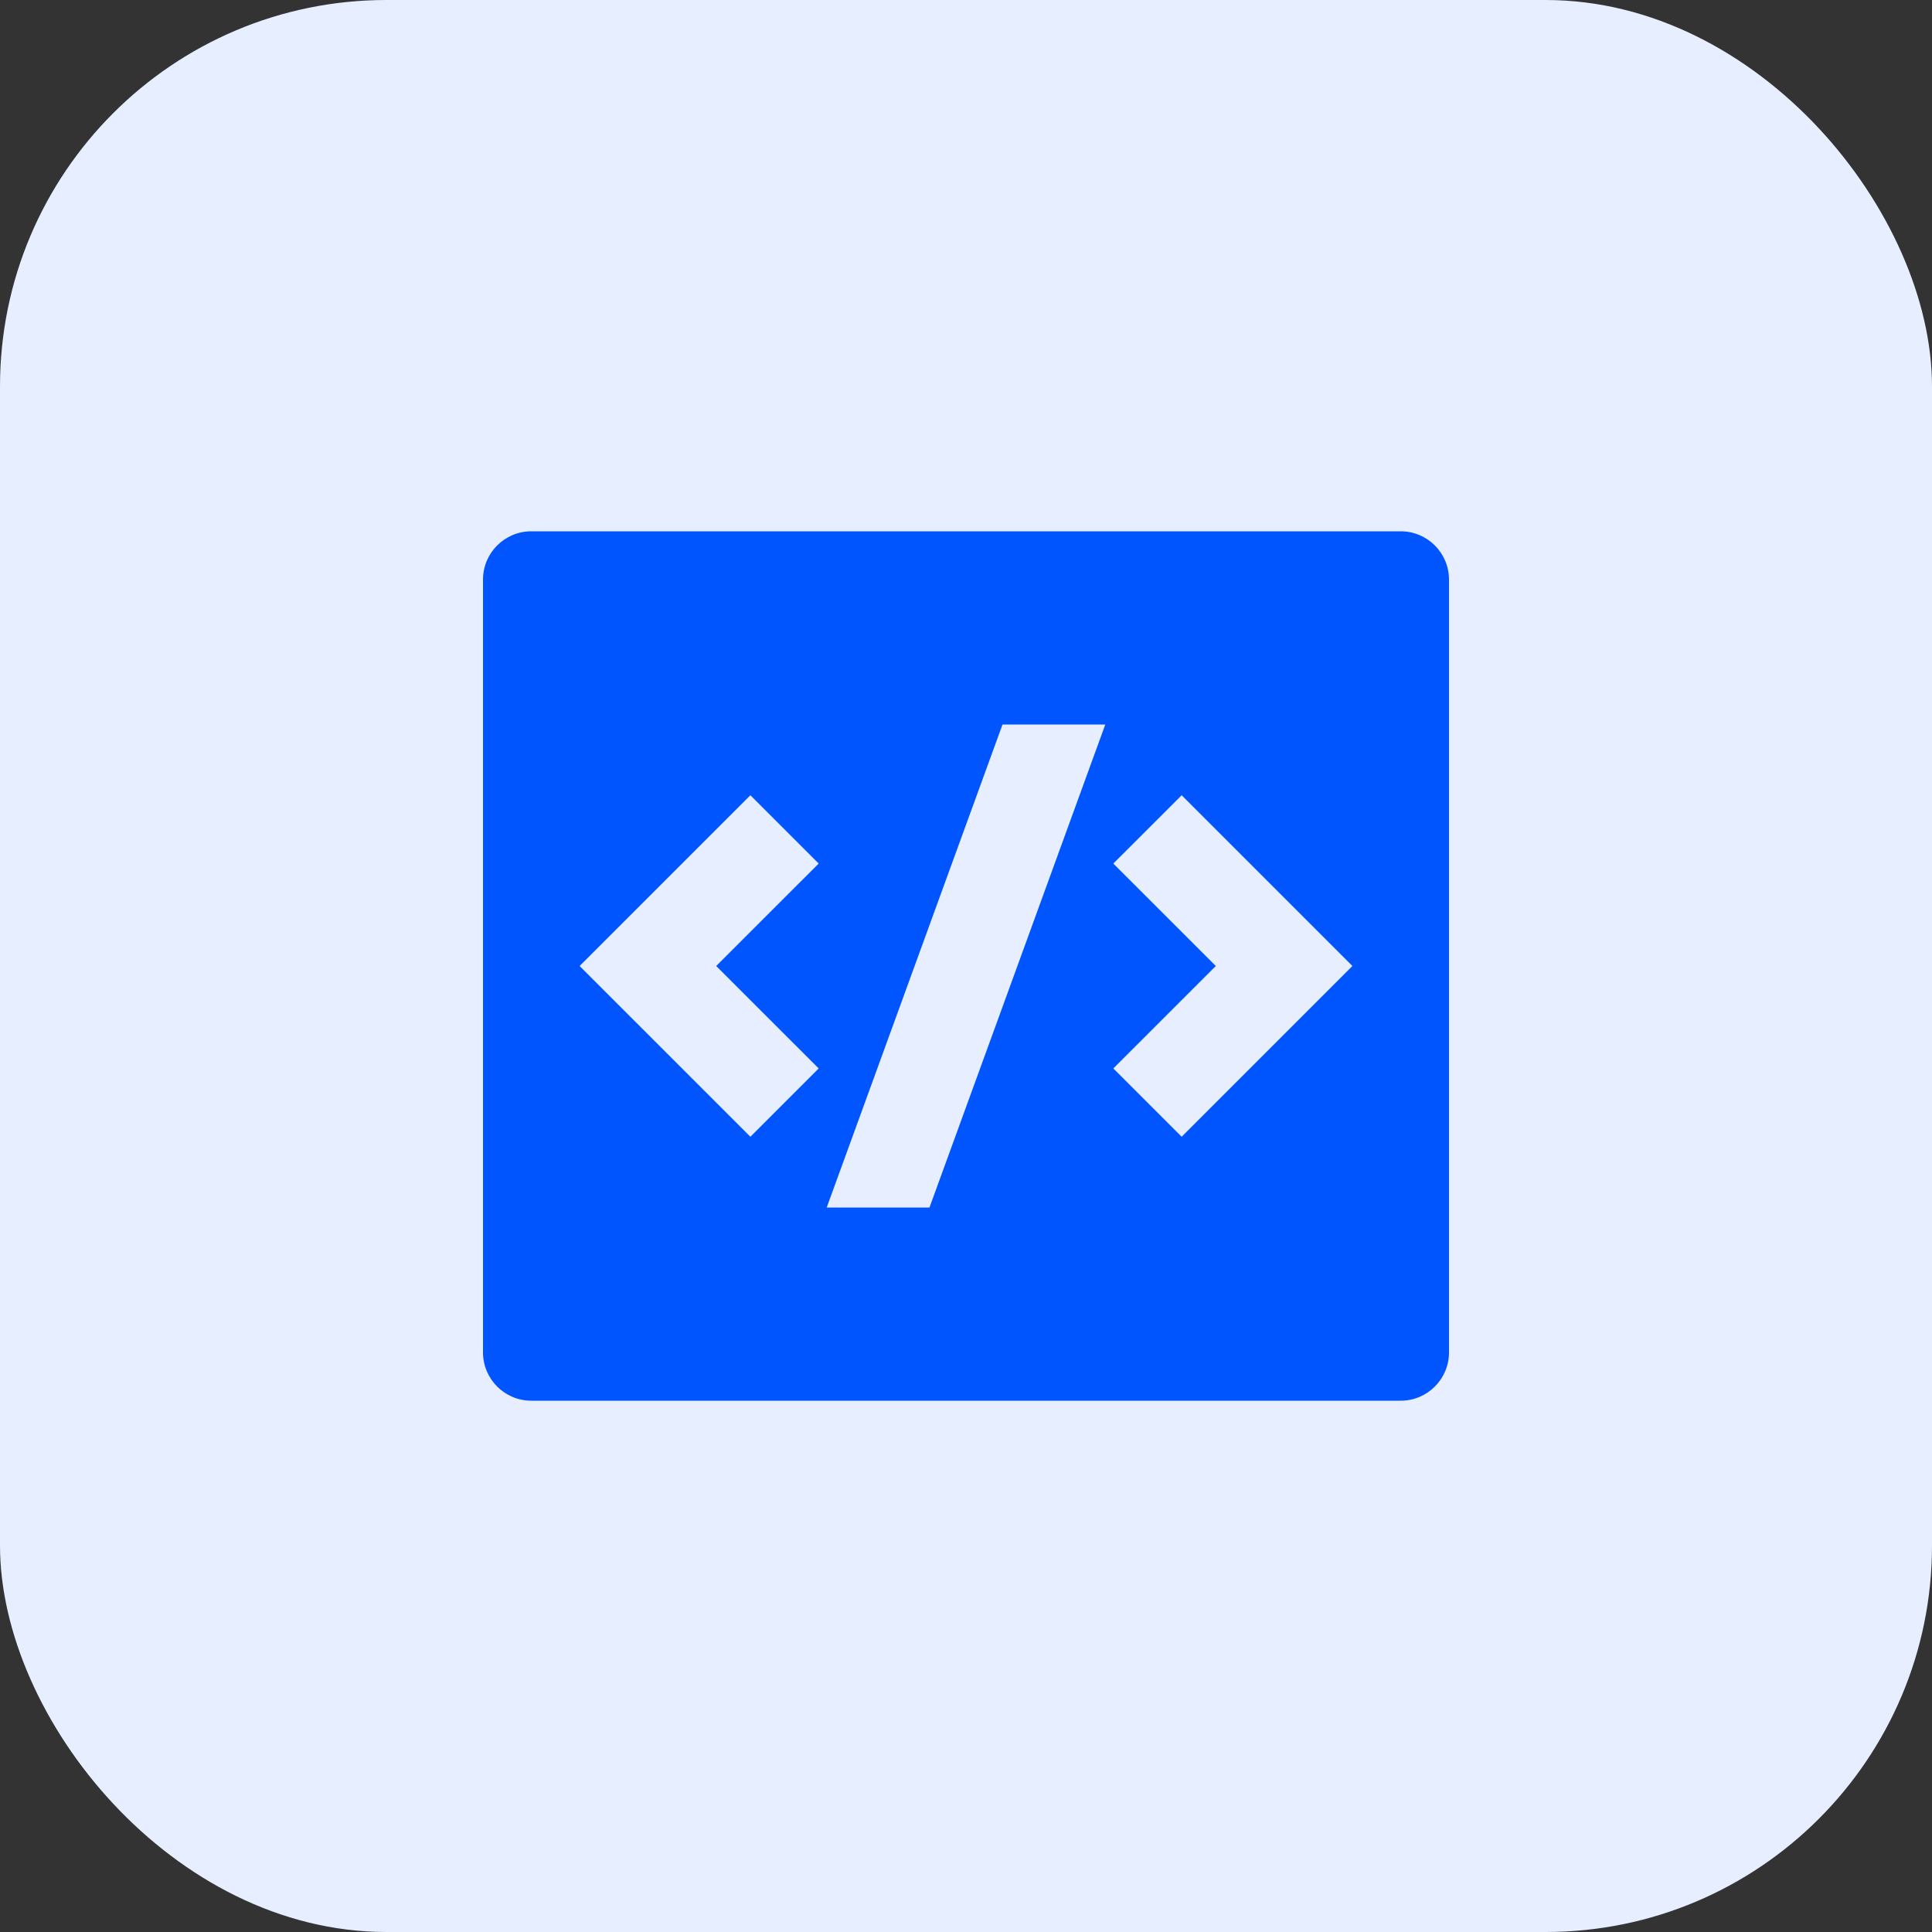 <svg width="40" height="40" viewBox="0 0 40 40" fill="none" xmlns="http://www.w3.org/2000/svg">
<rect x="0" y="0" width="40" height="40" fill="#333333" stroke="none"/>
<rect width="40" height="40" rx="8" fill="#E6EEFF"/>
<path d="M11 11H29C29.552 11 30 11.448 30 12V28C30 28.552 29.552 29 29 29H11C10.448 29 10 28.552 10 28V12C10 11.448 10.448 11 11 11ZM24.465 23.535L28 20L24.465 16.465L23.05 17.879L25.172 20L23.05 22.121L24.465 23.535ZM14.828 20L16.95 17.879L15.536 16.465L12 20L15.536 23.535L16.95 22.121L14.828 20ZM19.244 25L22.884 15H20.756L17.116 25H19.244Z" fill="#0055FF"/>
</svg>
